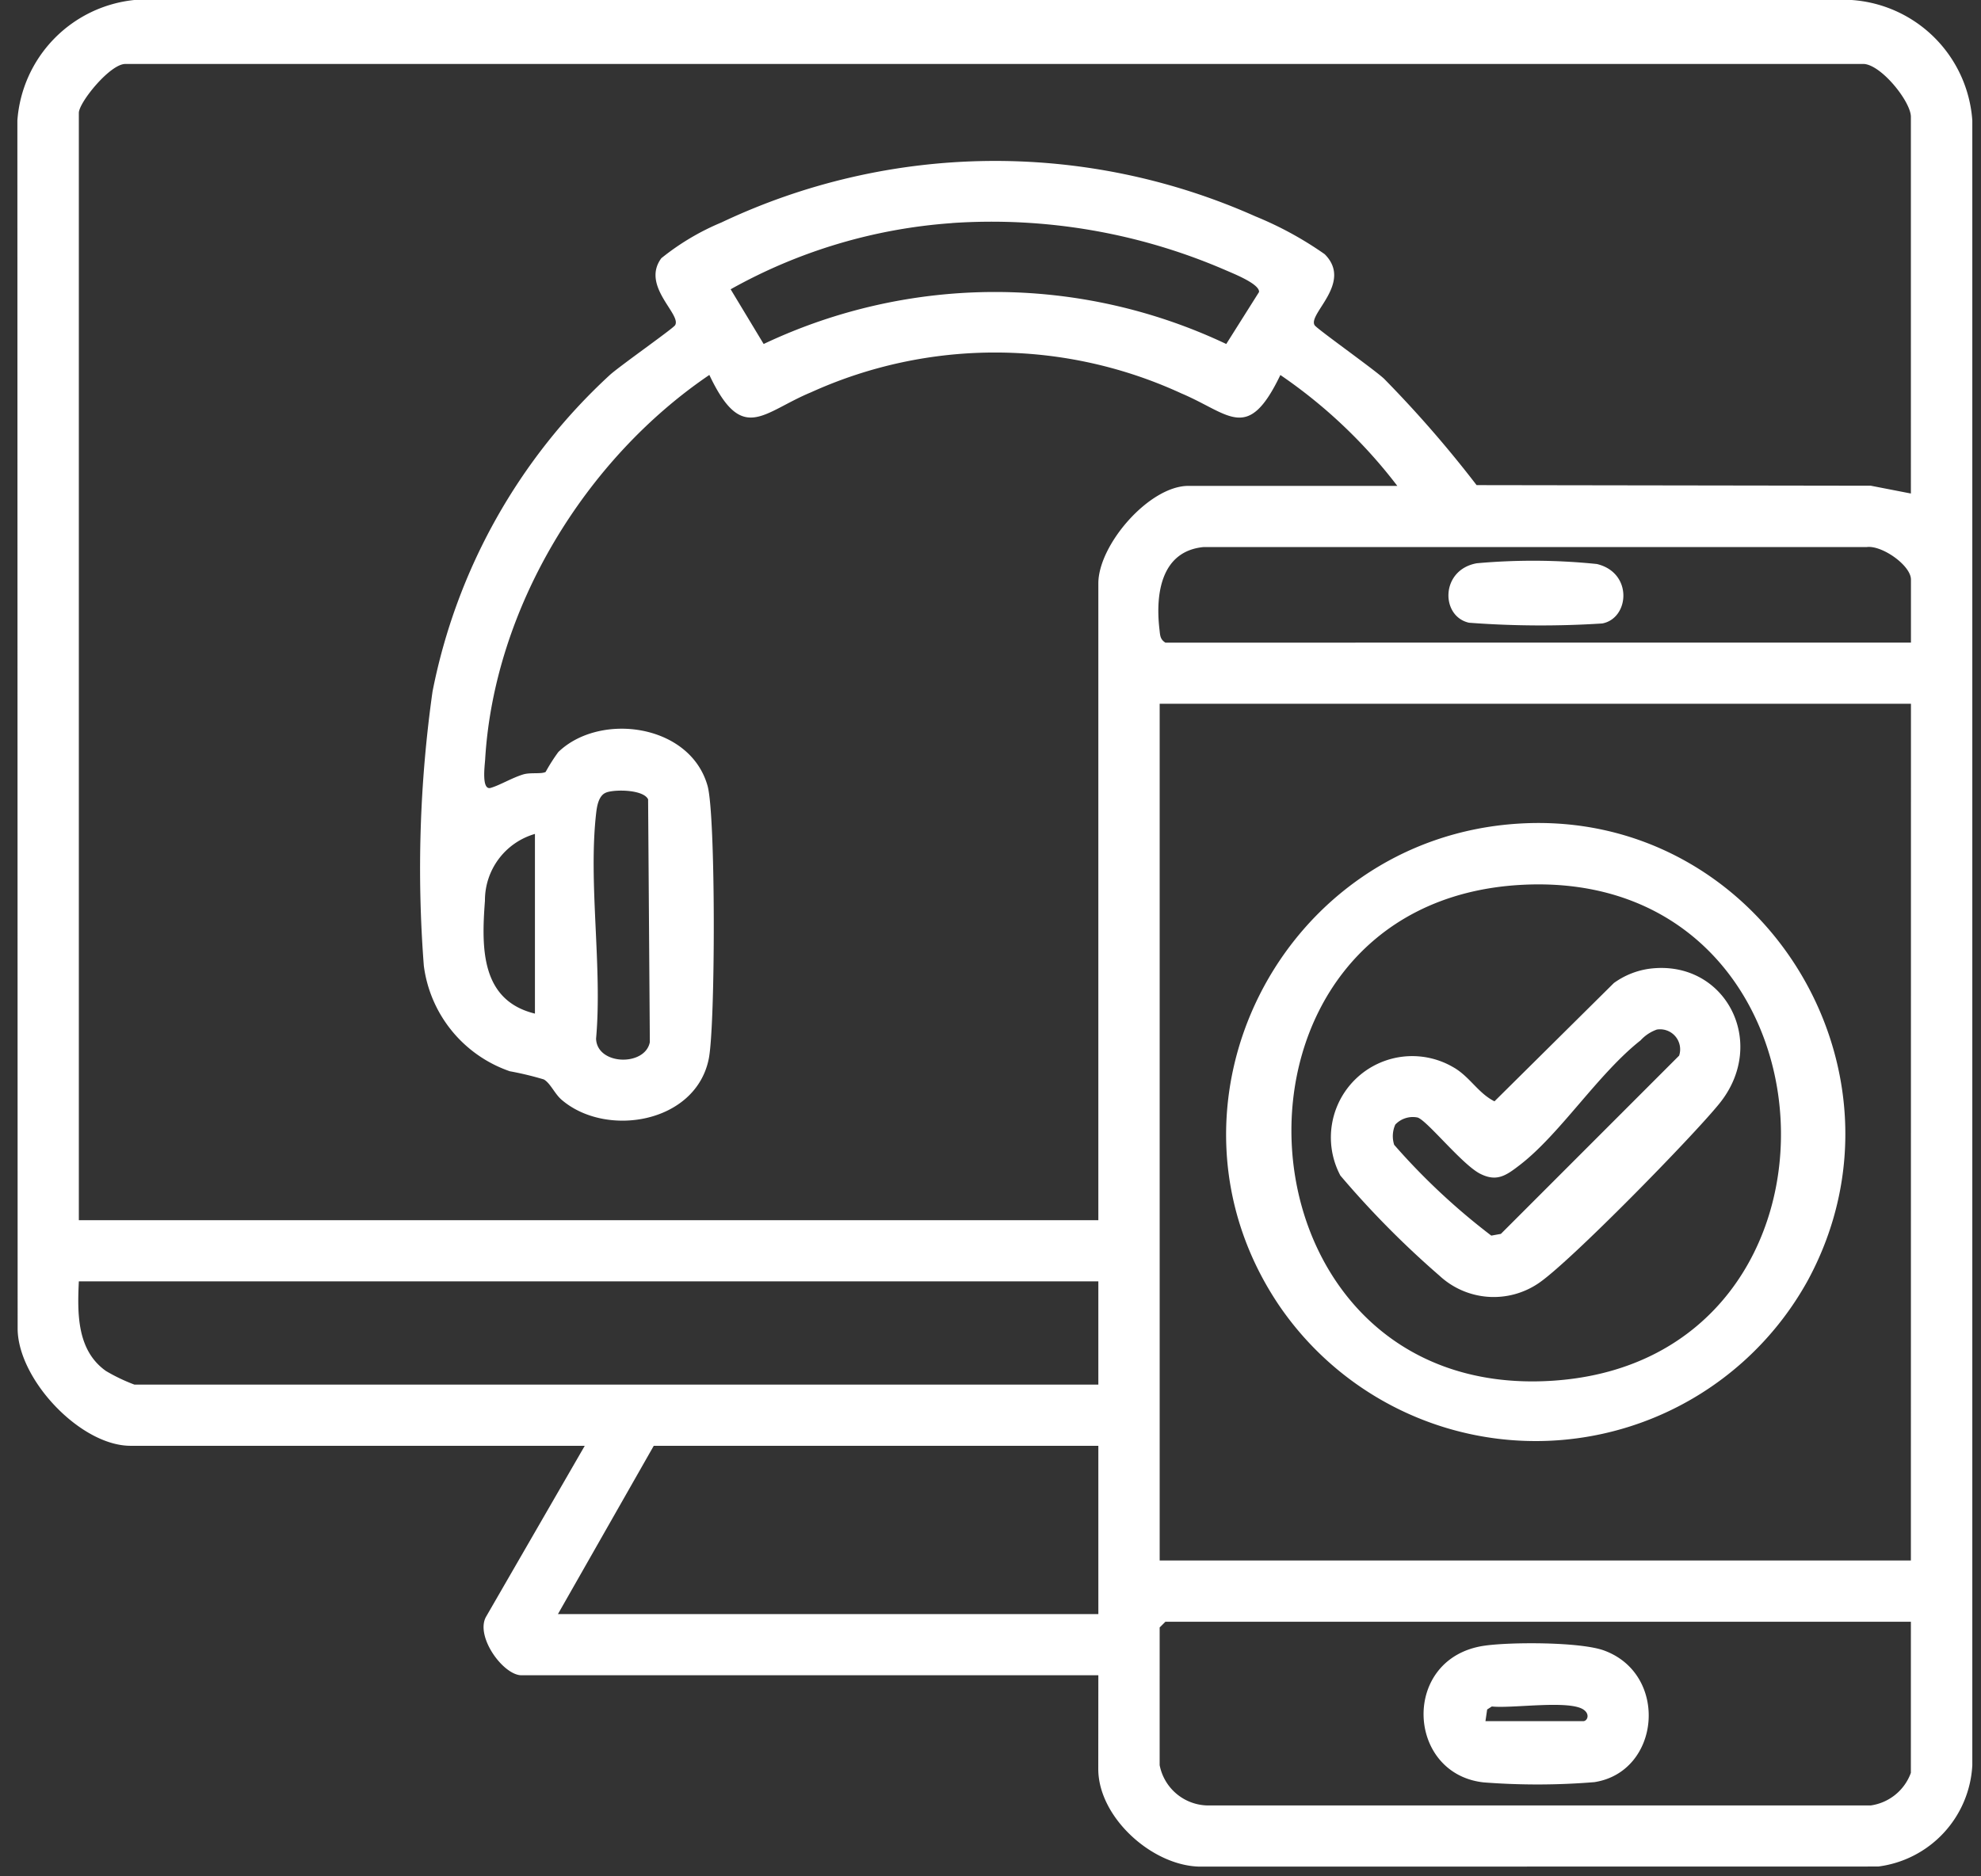 <?xml version="1.0" encoding="UTF-8"?>
<svg xmlns="http://www.w3.org/2000/svg" xmlns:xlink="http://www.w3.org/1999/xlink" width="114" height="108" viewBox="0 0 114 108">
  <rect x="0" y="0" width="114" height="108" fill="#333333" stroke="none"/>
  <defs>
    <clipPath id="clip-path">
      <rect id="Rectangle_19" data-name="Rectangle 19" width="114" height="108"></rect>
    </clipPath>
    <clipPath id="clip-path-2">
      <rect id="Rectangle_3" data-name="Rectangle 3" width="112.504" height="107.442" fill="none"></rect>
    </clipPath>
  </defs>
  <g id="Responsive_Website_Development" data-name="Responsive Website Development" clip-path="url(#clip-path)">
    <g id="Responsive_Web_design" data-name="Responsive Web design" clip-path="url(#clip-path)">
      <g id="Group_6" data-name="Group 6" transform="translate(1)">
        <g id="Group_5" data-name="Group 5" clip-path="url(#clip-path-2)">
          <path id="Path_38" data-name="Path 38" d="M62.206,96.427H29.012c-1.053,0-2.669-2.229-2.045-3.363l5.684-9.845H6.515c-2.88,0-6.465-3.8-6.5-6.716L0,6.936A7.515,7.515,0,0,1,6.727,0h98.829A7.473,7.473,0,0,1,112.5,6.936V101.61a6.206,6.206,0,0,1-5.412,5.825l-39.049.006c-2.752-.051-5.837-2.848-5.837-5.621Zm46.759-68.021V6.723c0-.859-1.662-2.952-2.687-3.041H6.224C5.343,3.661,3.537,5.9,3.537,6.5V70.232H62.206V33.58c0-2.224,2.93-5.613,5.183-5.613H79.41a29.044,29.044,0,0,0-6.729-6.382c-1.882,3.923-2.9,2.242-5.694,1.06a25.616,25.616,0,0,0-21.315-.064c-2.791,1.155-3.953,3.018-5.851-1C32.679,26.427,27.438,35,26.919,43.708c-.022.361-.221,1.8.319,1.642s1.223-.578,1.872-.775c.418-.127,1.048-.008,1.29-.144a10.388,10.388,0,0,1,.728-1.143c2.392-2.311,7.59-1.63,8.591,1.949.474,1.694.455,13.815.066,15.718-.756,3.7-5.9,4.55-8.464,2.349-.406-.347-.648-.961-1.029-1.174a18.081,18.081,0,0,0-1.955-.47,7.429,7.429,0,0,1-4.947-6.07,72.831,72.831,0,0,1,.5-15.783,33.563,33.563,0,0,1,10.2-18.22c.57-.518,3.631-2.666,3.758-2.866.394-.623-1.974-2.259-.79-3.859a14.168,14.168,0,0,1,3.454-2.055,36.77,36.77,0,0,1,30.73-.354,20.2,20.2,0,0,1,3.991,2.179c1.641,1.645-.99,3.441-.58,4.088.135.213,3.364,2.5,3.991,3.075a66.7,66.7,0,0,1,5.329,6.128l22.685.034ZM53.78,12.842a30.42,30.42,0,0,0-12.734,3.809l1.9,3.149a31.09,31.09,0,0,1,26.621,0l1.886-2.991c.047-.475-1.548-1.089-1.969-1.277a33.858,33.858,0,0,0-15.7-2.694m55.185,24.149V33.359c0-.813-1.662-1.98-2.536-1.872H68.272c-2.455.231-2.789,2.694-2.548,4.744.038.321.027.566.342.759Zm0,3.522H65.735v49.31h43.23ZM33.9,45.613c-.439.147-.544.762-.591,1.17-.466,4.022.363,8.885-.007,13,.049,1.543,2.826,1.609,3.094.2l-.1-13.975c-.274-.562-1.867-.578-2.391-.4M29.784,58.344V48a3.98,3.98,0,0,0-2.877,3.843c-.2,2.674-.266,5.732,2.877,6.5M62.206,73.754H3.537c-.087,1.85-.116,3.97,1.559,5.158a10.227,10.227,0,0,0,1.64.785h55.47Zm0,9.466H36.621l-5.514,9.686h31.1Zm46.759,10.126h-42.9l-.331.33V101.6a2.865,2.865,0,0,0,2.748,2.32h38.171a2.888,2.888,0,0,0,2.311-1.876Z" fill="#fff"></path>
          <path id="Path_39" data-name="Path 39" d="M253.4,161.113c13.858-.841,23.2,14.109,16.625,26.277a17.876,17.876,0,0,1-30.433,1.461c-7.736-11.456.1-26.906,13.808-27.738m.221,3.522c-18.8.928-17.221,29.775,1.7,28.547,18.488-1.2,17.081-29.474-1.7-28.547" transform="translate(-166.982 -113.708)" fill="#fff"></path>
          <path id="Path_40" data-name="Path 40" d="M278.676,321.763c1.509-.216,5.52-.223,6.884.279,3.744,1.376,3.244,6.982-.559,7.575a40.1,40.1,0,0,1-6.383.014c-4.469-.5-4.75-7.179.058-7.868m.053,4.345h5.624c.239,0,.415-.4.011-.671-.85-.559-4.1-.048-5.269-.175l-.268.173Z" transform="translate(-194.246 -227.039)" fill="#fff"></path>
          <path id="Path_41" data-name="Path 41" d="M281.663,109.895a35.882,35.882,0,0,1,6.911.043c2.089.5,1.873,3.128.31,3.422a55.008,55.008,0,0,1-7.667-.042c-1.645-.366-1.652-3.048.446-3.423" transform="translate(-197.679 -77.474)" fill="#fff"></path>
          <path id="Path_42" data-name="Path 42" d="M275.321,189.5c4.362-.563,6.871,4.248,4.028,7.762-1.544,1.908-8.554,9.074-10.386,10.327a4.588,4.588,0,0,1-5.723-.424,52.951,52.951,0,0,1-5.7-5.761,4.681,4.681,0,0,1,6.479-6.246c.953.529,1.44,1.5,2.389,1.973l6.869-6.807a4.547,4.547,0,0,1,2.041-.824m.436,3.5a2.3,2.3,0,0,0-.939.623c-2.442,1.925-4.625,5.381-6.938,7.165-.789.608-1.327,1-2.29.513-1.044-.527-3.075-3.093-3.609-3.239a1.387,1.387,0,0,0-1.276.406,1.622,1.622,0,0,0-.065,1.168,38,38,0,0,0,5.588,5.225l.552-.1L277.035,194.5a1.154,1.154,0,0,0-1.279-1.5" transform="translate(-181.406 -133.74)" fill="#fff"></path>
        </g>
      </g>
    </g>
  </g>
</svg>
